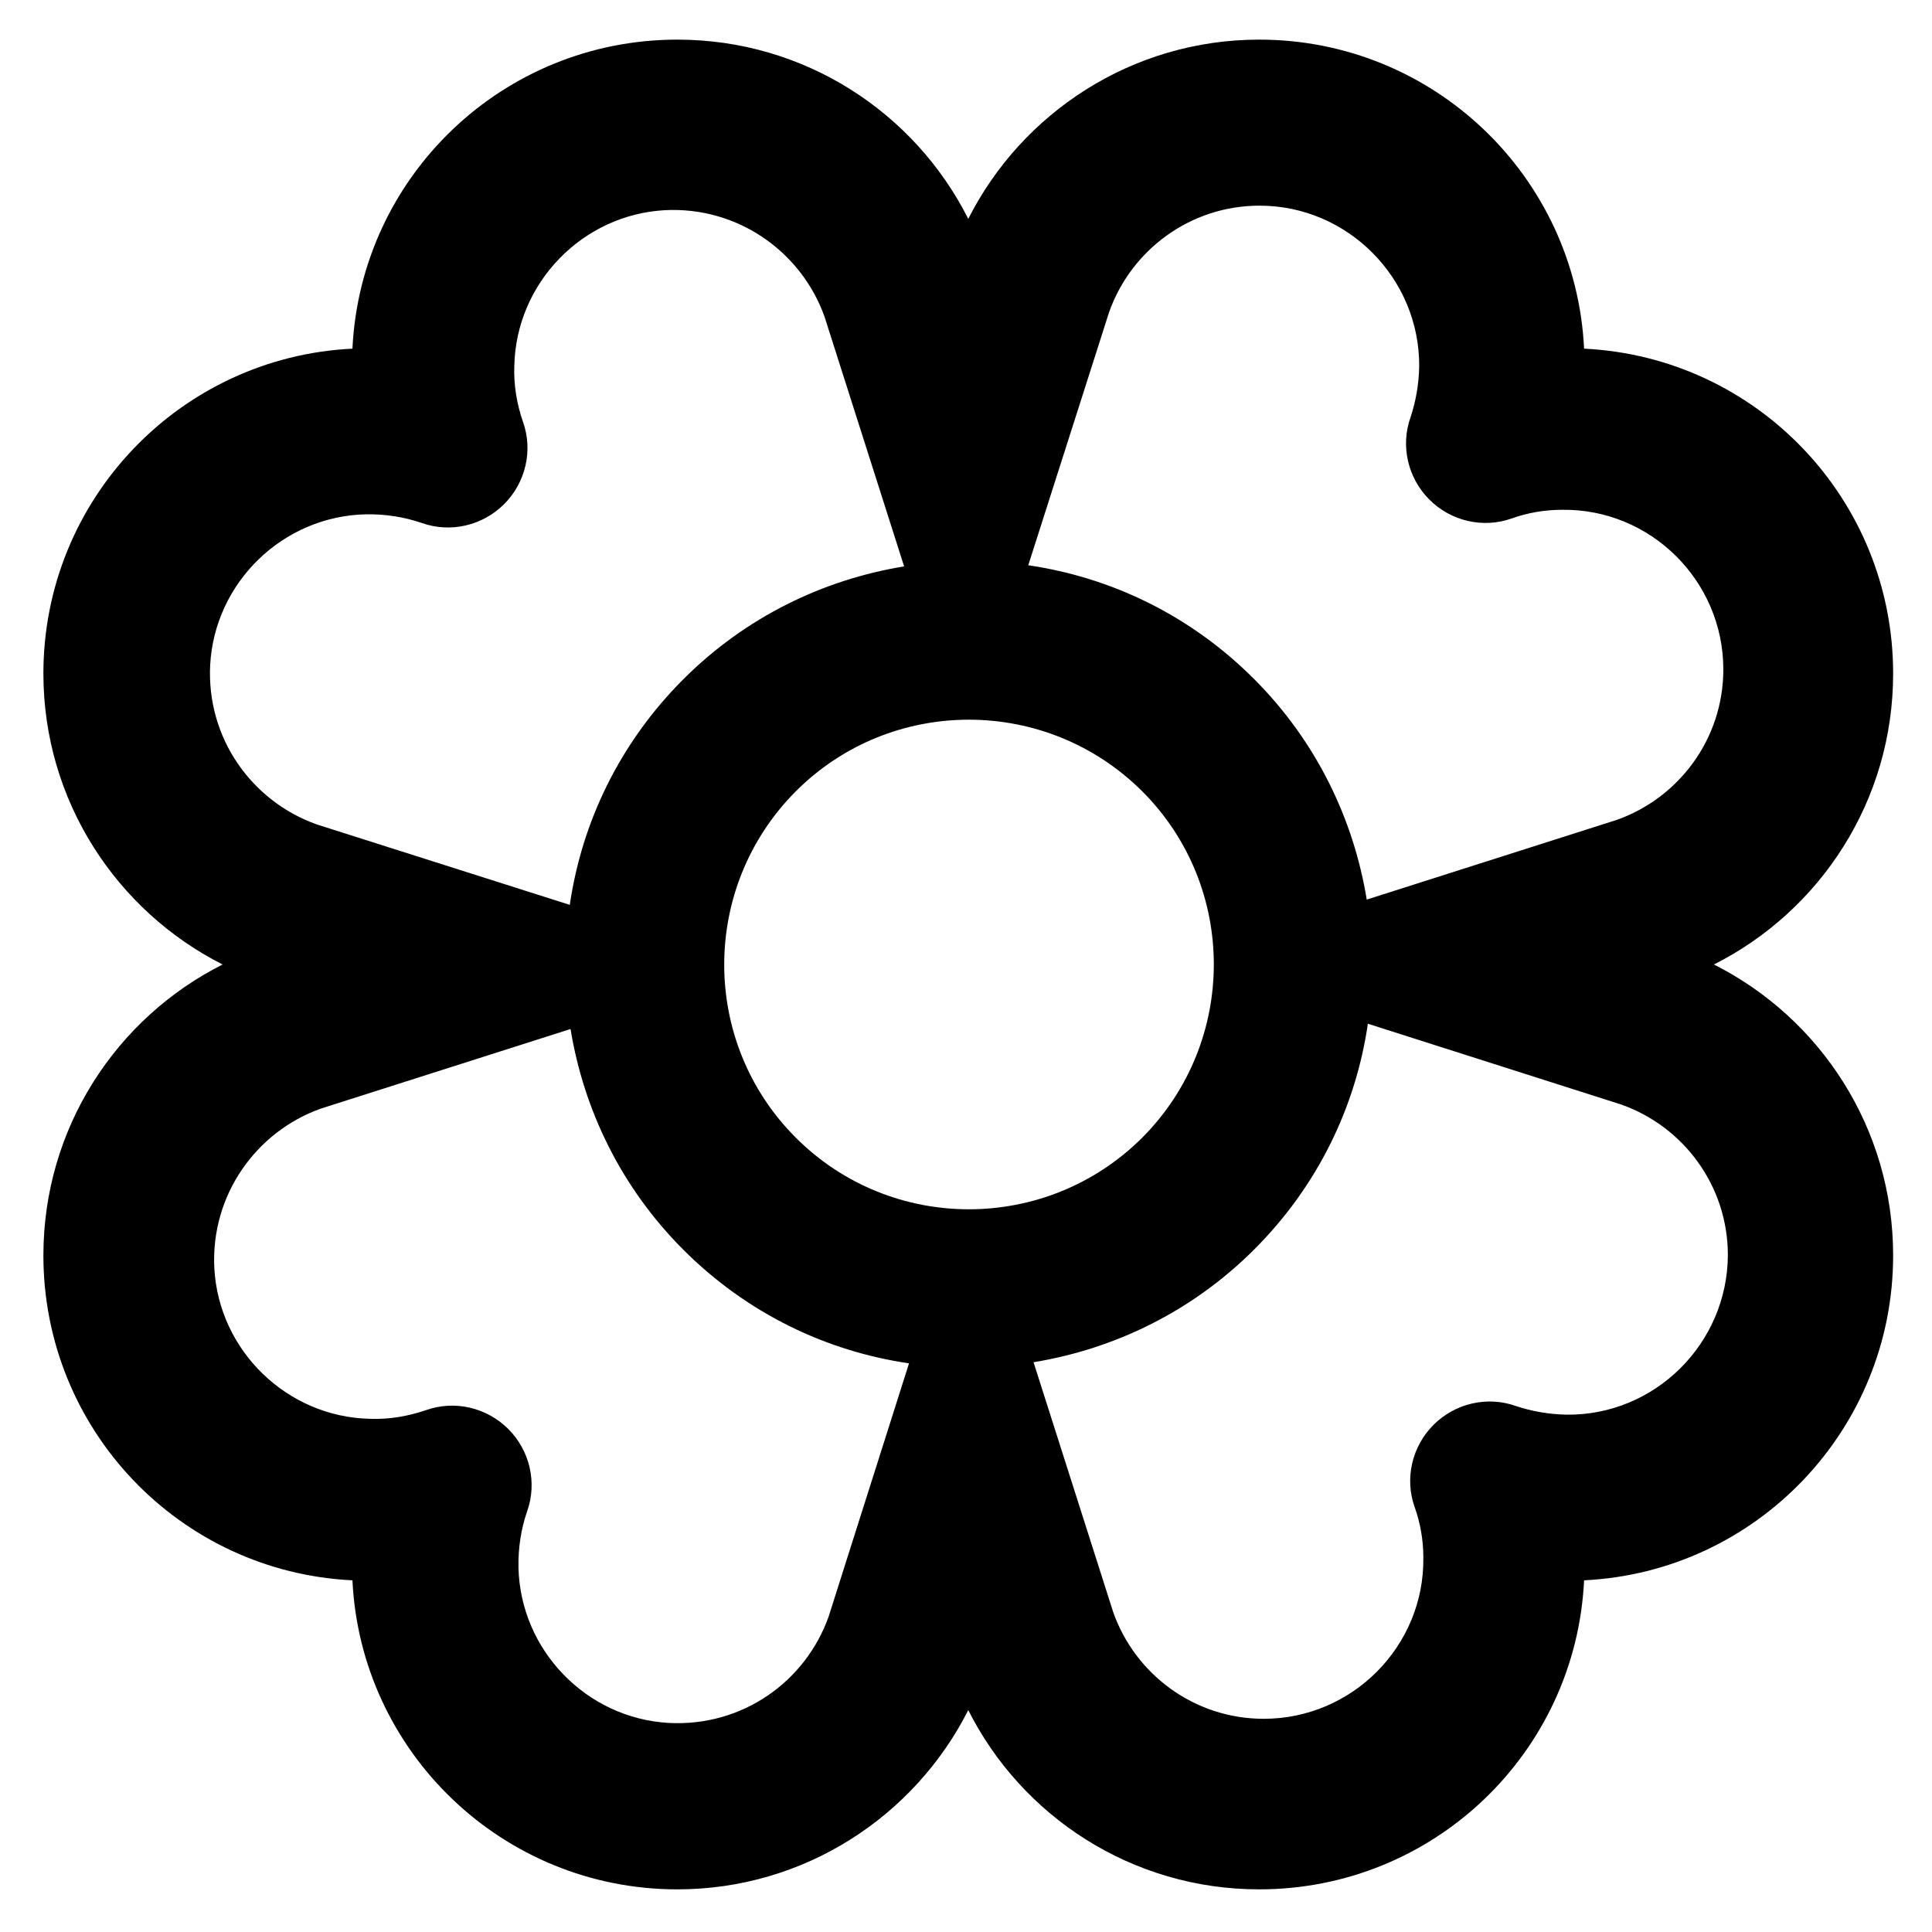 <?xml version='1.0' encoding='utf-8'?>
<!DOCTYPE svg PUBLIC '-//W3C//DTD SVG 1.1//EN' 'http://www.w3.org/Graphics/SVG/1.1/DTD/svg11.dtd'>
<!-- Uploaded to: SVG Repo, www.svgrepo.com, Generator: SVG Repo Mixer Tools -->
<svg fill="#000000" height="800px" width="800px" version="1.1" xmlns="http://www.w3.org/2000/svg" viewBox="0 0 512 512" xmlns:xlink="http://www.w3.org/1999/xlink" enable-background="new 0 0 512 512">
  <g>
    <path d="m454.2,255.6c28.2-14.2 47.5-43.4 47.5-77.1 0-46.2-36.2-83.9-81.9-86.1-2.2-45.6-39.9-81.9-86.1-81.9-33.7,0-62.9,19.4-77.1,47.5-14.2-28.2-43.4-47.5-77.1-47.5-46.2,0-83.9,36.2-86.1,81.9-45.6,2.2-81.9,39.9-81.9,86.1 0,33.7 19.4,62.9 47.5,77.1-28.2,14.2-47.5,43.4-47.5,77.1 0,46.2 36.2,83.9 81.9,86.1 2.2,45.6 39.9,81.9 86.1,81.9 33.7,0 62.9-19.4 77.1-47.5 14.2,28.2 43.4,47.5 77.1,47.5 46.2,0 83.9-36.2 86.1-81.9 45.6-2.2 81.9-39.9 81.9-86.1 5.68434e-14-33.7-19.3-62.9-47.5-77.1zm-160.3-172.8v1.42109e-14c5.8-16.5 21.5-28.3 39.9-28.3 23.4,0 42.5,19.3 42.3,42.7-0.1,4.7-0.9,9.2-2.3,13.4-2.7,7.6-0.7,16.1 5,21.8 5.7,5.7 14.2,7.7 21.8,5 4.2-1.5 8.7-2.3 13.4-2.3 23.4-0.3 42.7,18.8 42.7,42.3 0,18.4-11.8,34.1-28.3,39.9l-66.2,21.1c-3.5-21.4-13.4-42-29.9-58.5-16.9-16.9-37.9-26.9-59.8-30.1l21.4-67zm-238.2,93.4c1.2-21.9 19.3-39.4 41.2-39.9 5.2-0.1 10.2,0.7 14.9,2.3 7.6,2.7 16.1,0.7 21.8-5 5.7-5.7 7.7-14.2 5-21.8-1.6-4.6-2.5-9.7-2.3-14.9 0.5-21.9 18-40 39.9-41.2 19.4-1 36.2,11.1 42.3,28.2l21.1,66.2c-21.4,3.5-42,13.4-58.5,29.9-16.9,16.9-26.9,37.9-30.1,59.8l-67-21.3c-17.2-6.1-29.3-22.8-28.3-42.3zm163.9,252.2h2.84217e-14c-6.1,17.2-22.8,29.2-42.3,28.2-21.9-1.2-39.4-19.3-39.9-41.2-0.1-5.2 0.7-10.3 2.3-14.9 2.7-7.6 0.7-16.1-5-21.8-5.7-5.7-14.2-7.7-21.8-5-4.7,1.6-9.7,2.5-14.9,2.3-21.9-0.5-40-18-41.2-39.9-1-19.4 11.1-36.2 28.2-42.3l66.2-21.1c3.5,21.4 13.4,42 29.9,58.5 16.9,16.9 37.9,26.9 59.8,30.1l-21.3,67.1zm-8.7-126.9c-25.3-25.3-25.3-66.4 0-91.8 25.3-25.3 66.4-25.3 91.8,0 25.3,25.3 25.3,66.4 0,91.8-25.4,25.3-66.5,25.3-91.8,0zm204.2,73.4c-4.7-0.1-9.2-0.9-13.4-2.3-7.6-2.7-16.1-0.7-21.8,5-5.7,5.7-7.7,14.2-5,21.8 1.5,4.2 2.3,8.7 2.3,13.4 0.3,23.4-18.8,42.7-42.3,42.7-18.4,0-34.1-11.8-39.9-28.3l-21.1-66.2c21.4-3.5 42-13.4 58.5-29.9 16.9-16.9 26.9-37.9 30.1-59.8l67.1,21.4c16.5,5.8 28.3,21.5 28.3,39.9-0.1,23.5-19.4,42.6-42.8,42.3z"/>
  </g>
</svg>